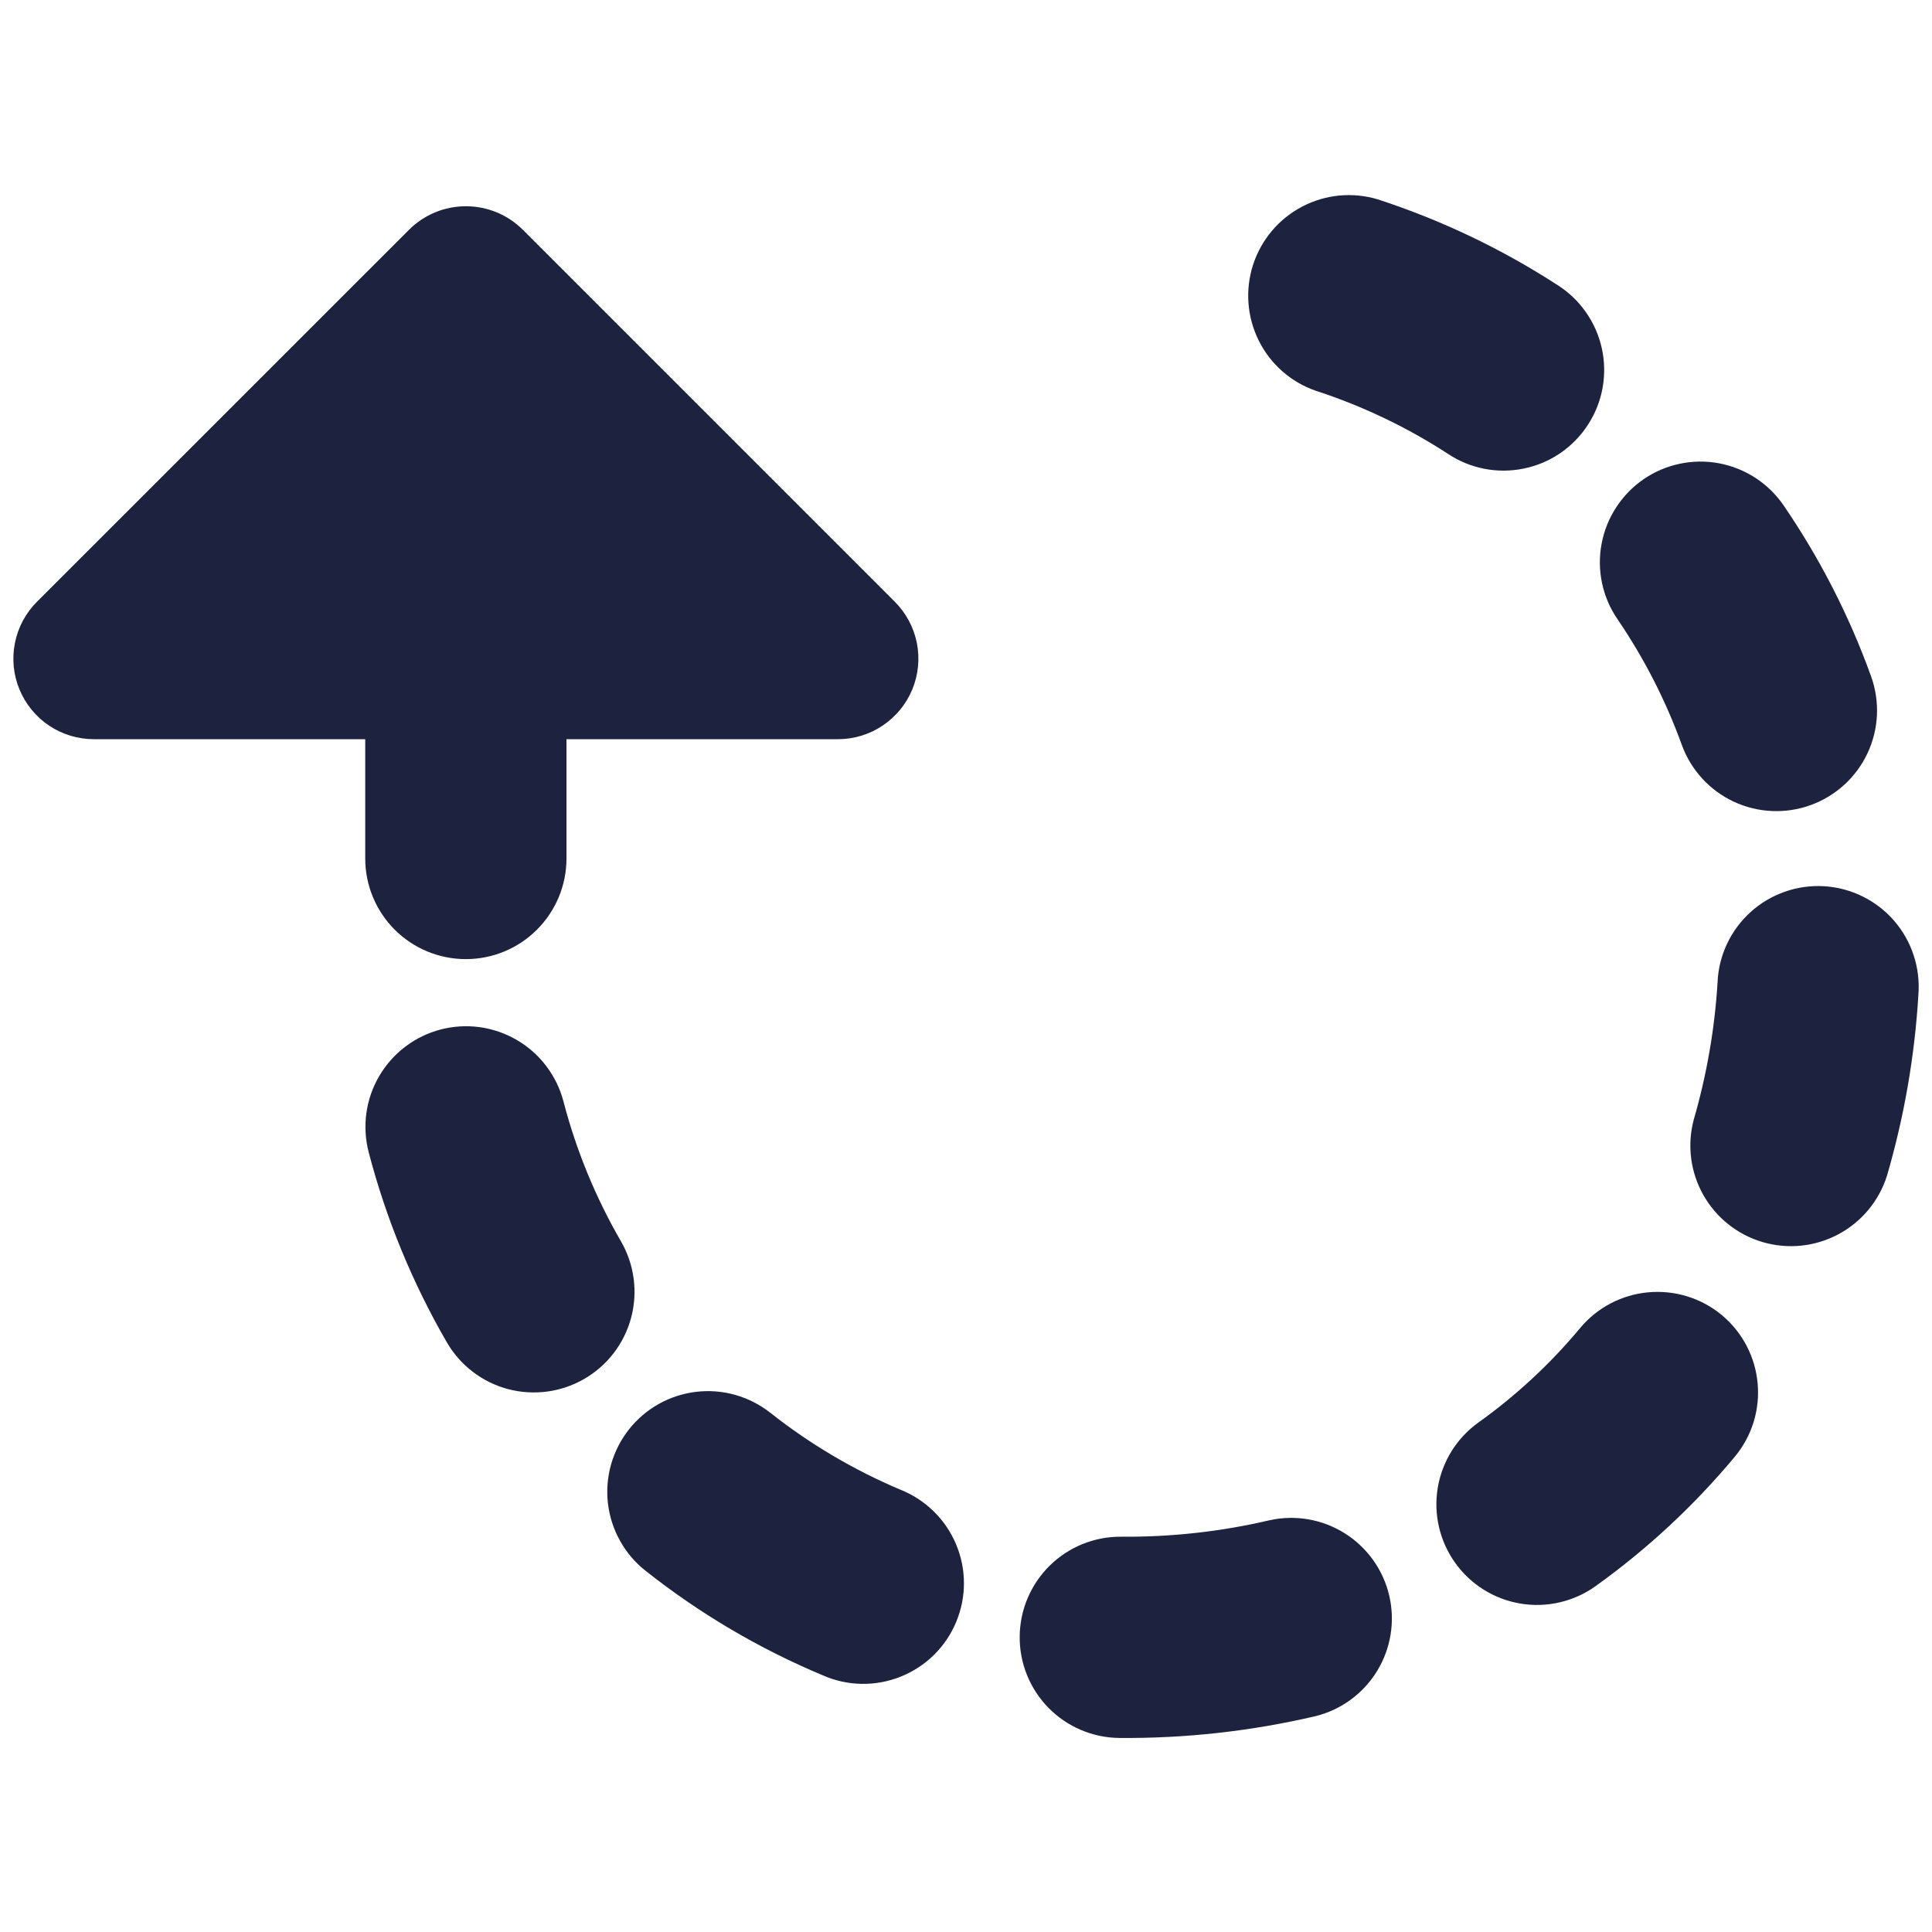 <svg width="48" height="48" viewBox="0 0 48 48" fill="none" xmlns="http://www.w3.org/2000/svg">
<path fill-rule="evenodd" clip-rule="evenodd" d="M34.224 4.951C33.598 4.765 32.925 4.831 32.348 5.135C31.771 5.438 31.335 5.955 31.133 6.575C30.932 7.196 30.981 7.87 31.27 8.455C31.558 9.04 32.065 9.489 32.68 9.705C33.838 10.081 34.94 10.605 35.964 11.269C36.239 11.454 36.548 11.582 36.874 11.646C37.199 11.71 37.534 11.708 37.859 11.641C38.184 11.575 38.492 11.444 38.766 11.257C39.039 11.07 39.273 10.83 39.453 10.552C39.634 10.273 39.757 9.962 39.816 9.636C39.874 9.309 39.868 8.975 39.796 8.651C39.724 8.327 39.589 8.021 39.397 7.75C39.206 7.479 38.963 7.249 38.682 7.073C37.294 6.175 35.796 5.462 34.224 4.951ZM12.99 5.709C12.615 5.334 12.106 5.124 11.576 5.124C11.045 5.124 10.537 5.334 10.162 5.709L0.92 14.949C0.639 15.229 0.448 15.585 0.371 15.974C0.293 16.362 0.333 16.765 0.484 17.13C0.636 17.496 0.892 17.809 1.221 18.029C1.551 18.248 1.938 18.366 2.334 18.365H9.074V21.329C9.074 21.992 9.337 22.628 9.806 23.097C10.275 23.566 10.911 23.829 11.574 23.829C12.237 23.829 12.873 23.566 13.341 23.097C13.81 22.628 14.074 21.992 14.074 21.329V18.365H20.818C21.213 18.365 21.6 18.248 21.928 18.028C22.257 17.808 22.514 17.496 22.665 17.131C22.816 16.765 22.856 16.363 22.779 15.975C22.702 15.587 22.511 15.231 22.232 14.951L12.99 5.709ZM40.836 11.905C41.106 11.72 41.411 11.589 41.733 11.522C42.054 11.454 42.386 11.45 42.708 11.51C43.031 11.571 43.339 11.694 43.614 11.873C43.889 12.053 44.126 12.284 44.312 12.555C45.214 13.873 45.944 15.3 46.486 16.801C46.597 17.11 46.647 17.438 46.632 17.766C46.617 18.094 46.537 18.416 46.398 18.713C46.258 19.011 46.062 19.278 45.819 19.499C45.576 19.72 45.292 19.892 44.984 20.003C44.36 20.229 43.672 20.197 43.072 19.916C42.774 19.776 42.507 19.579 42.286 19.337C42.065 19.094 41.893 18.81 41.782 18.501C41.382 17.399 40.846 16.352 40.186 15.383C40 15.113 39.87 14.808 39.802 14.486C39.734 14.165 39.73 13.834 39.791 13.511C39.851 13.188 39.974 12.88 40.154 12.605C40.333 12.33 40.565 12.091 40.836 11.905ZM47.662 24.713C47.688 24.382 47.648 24.049 47.544 23.733C47.441 23.417 47.275 23.125 47.057 22.874C46.839 22.623 46.573 22.418 46.274 22.271C45.976 22.124 45.651 22.038 45.32 22.018C44.988 21.998 44.655 22.045 44.342 22.155C44.028 22.265 43.739 22.437 43.493 22.66C43.246 22.883 43.046 23.153 42.905 23.454C42.764 23.755 42.685 24.081 42.672 24.413C42.601 25.565 42.403 26.705 42.082 27.813C41.912 28.445 41.997 29.118 42.318 29.688C42.639 30.257 43.17 30.679 43.798 30.861C44.426 31.044 45.1 30.973 45.677 30.664C46.253 30.356 46.686 29.833 46.882 29.209C47.309 27.745 47.571 26.236 47.662 24.713ZM42.778 32.673C43.838 33.557 43.984 35.133 43.098 36.195C42.087 37.408 40.925 38.488 39.642 39.407C39.375 39.599 39.073 39.735 38.753 39.809C38.433 39.884 38.102 39.895 37.778 39.841C37.124 39.732 36.539 39.369 36.154 38.829C35.768 38.29 35.612 37.62 35.72 36.966C35.829 36.312 36.192 35.727 36.732 35.341C37.672 34.669 38.52 33.881 39.258 32.995C39.682 32.486 40.291 32.167 40.951 32.107C41.611 32.047 42.268 32.249 42.778 32.673ZM32.678 42.639C33.317 42.482 33.868 42.079 34.212 41.518C34.556 40.957 34.665 40.283 34.515 39.642C34.365 39.001 33.968 38.445 33.411 38.095C32.853 37.744 32.18 37.628 31.538 37.771C30.331 38.053 29.096 38.19 27.858 38.179C27.195 38.173 26.556 38.43 26.083 38.895C25.61 39.359 25.34 39.992 25.334 40.655C25.327 41.318 25.584 41.957 26.049 42.43C26.513 42.904 27.147 43.173 27.81 43.179C29.45 43.193 31.084 43.011 32.676 42.639M15.628 35.511C15.831 35.254 16.084 35.039 16.37 34.879C16.657 34.719 16.973 34.617 17.299 34.579C17.625 34.541 17.955 34.567 18.271 34.657C18.587 34.747 18.882 34.898 19.14 35.101C20.127 35.881 21.216 36.524 22.376 37.013C22.684 37.136 22.965 37.32 23.201 37.553C23.438 37.785 23.626 38.063 23.754 38.369C23.883 38.675 23.949 39.004 23.949 39.336C23.949 39.668 23.882 39.996 23.754 40.302C23.626 40.608 23.438 40.886 23.201 41.119C22.964 41.351 22.683 41.534 22.375 41.657C22.066 41.78 21.737 41.841 21.405 41.835C21.073 41.829 20.745 41.757 20.442 41.623C18.861 40.962 17.379 40.087 16.036 39.023C15.778 38.82 15.563 38.567 15.404 38.28C15.244 37.993 15.142 37.678 15.104 37.352C15.066 37.026 15.093 36.695 15.183 36.38C15.273 36.064 15.424 35.769 15.628 35.511ZM14 27.367C13.917 27.05 13.772 26.751 13.574 26.489C13.376 26.227 13.129 26.007 12.845 25.841C12.273 25.505 11.591 25.41 10.95 25.577C10.308 25.744 9.759 26.16 9.423 26.732C9.087 27.304 8.993 27.986 9.16 28.627C9.592 30.283 10.246 31.871 11.1 33.347C11.432 33.921 11.979 34.34 12.619 34.511C13.26 34.681 13.943 34.591 14.517 34.258C15.091 33.926 15.509 33.379 15.68 32.739C15.851 32.098 15.76 31.415 15.428 30.841C14.798 29.753 14.318 28.586 14 27.369" fill="#1D233F"/>
</svg>
